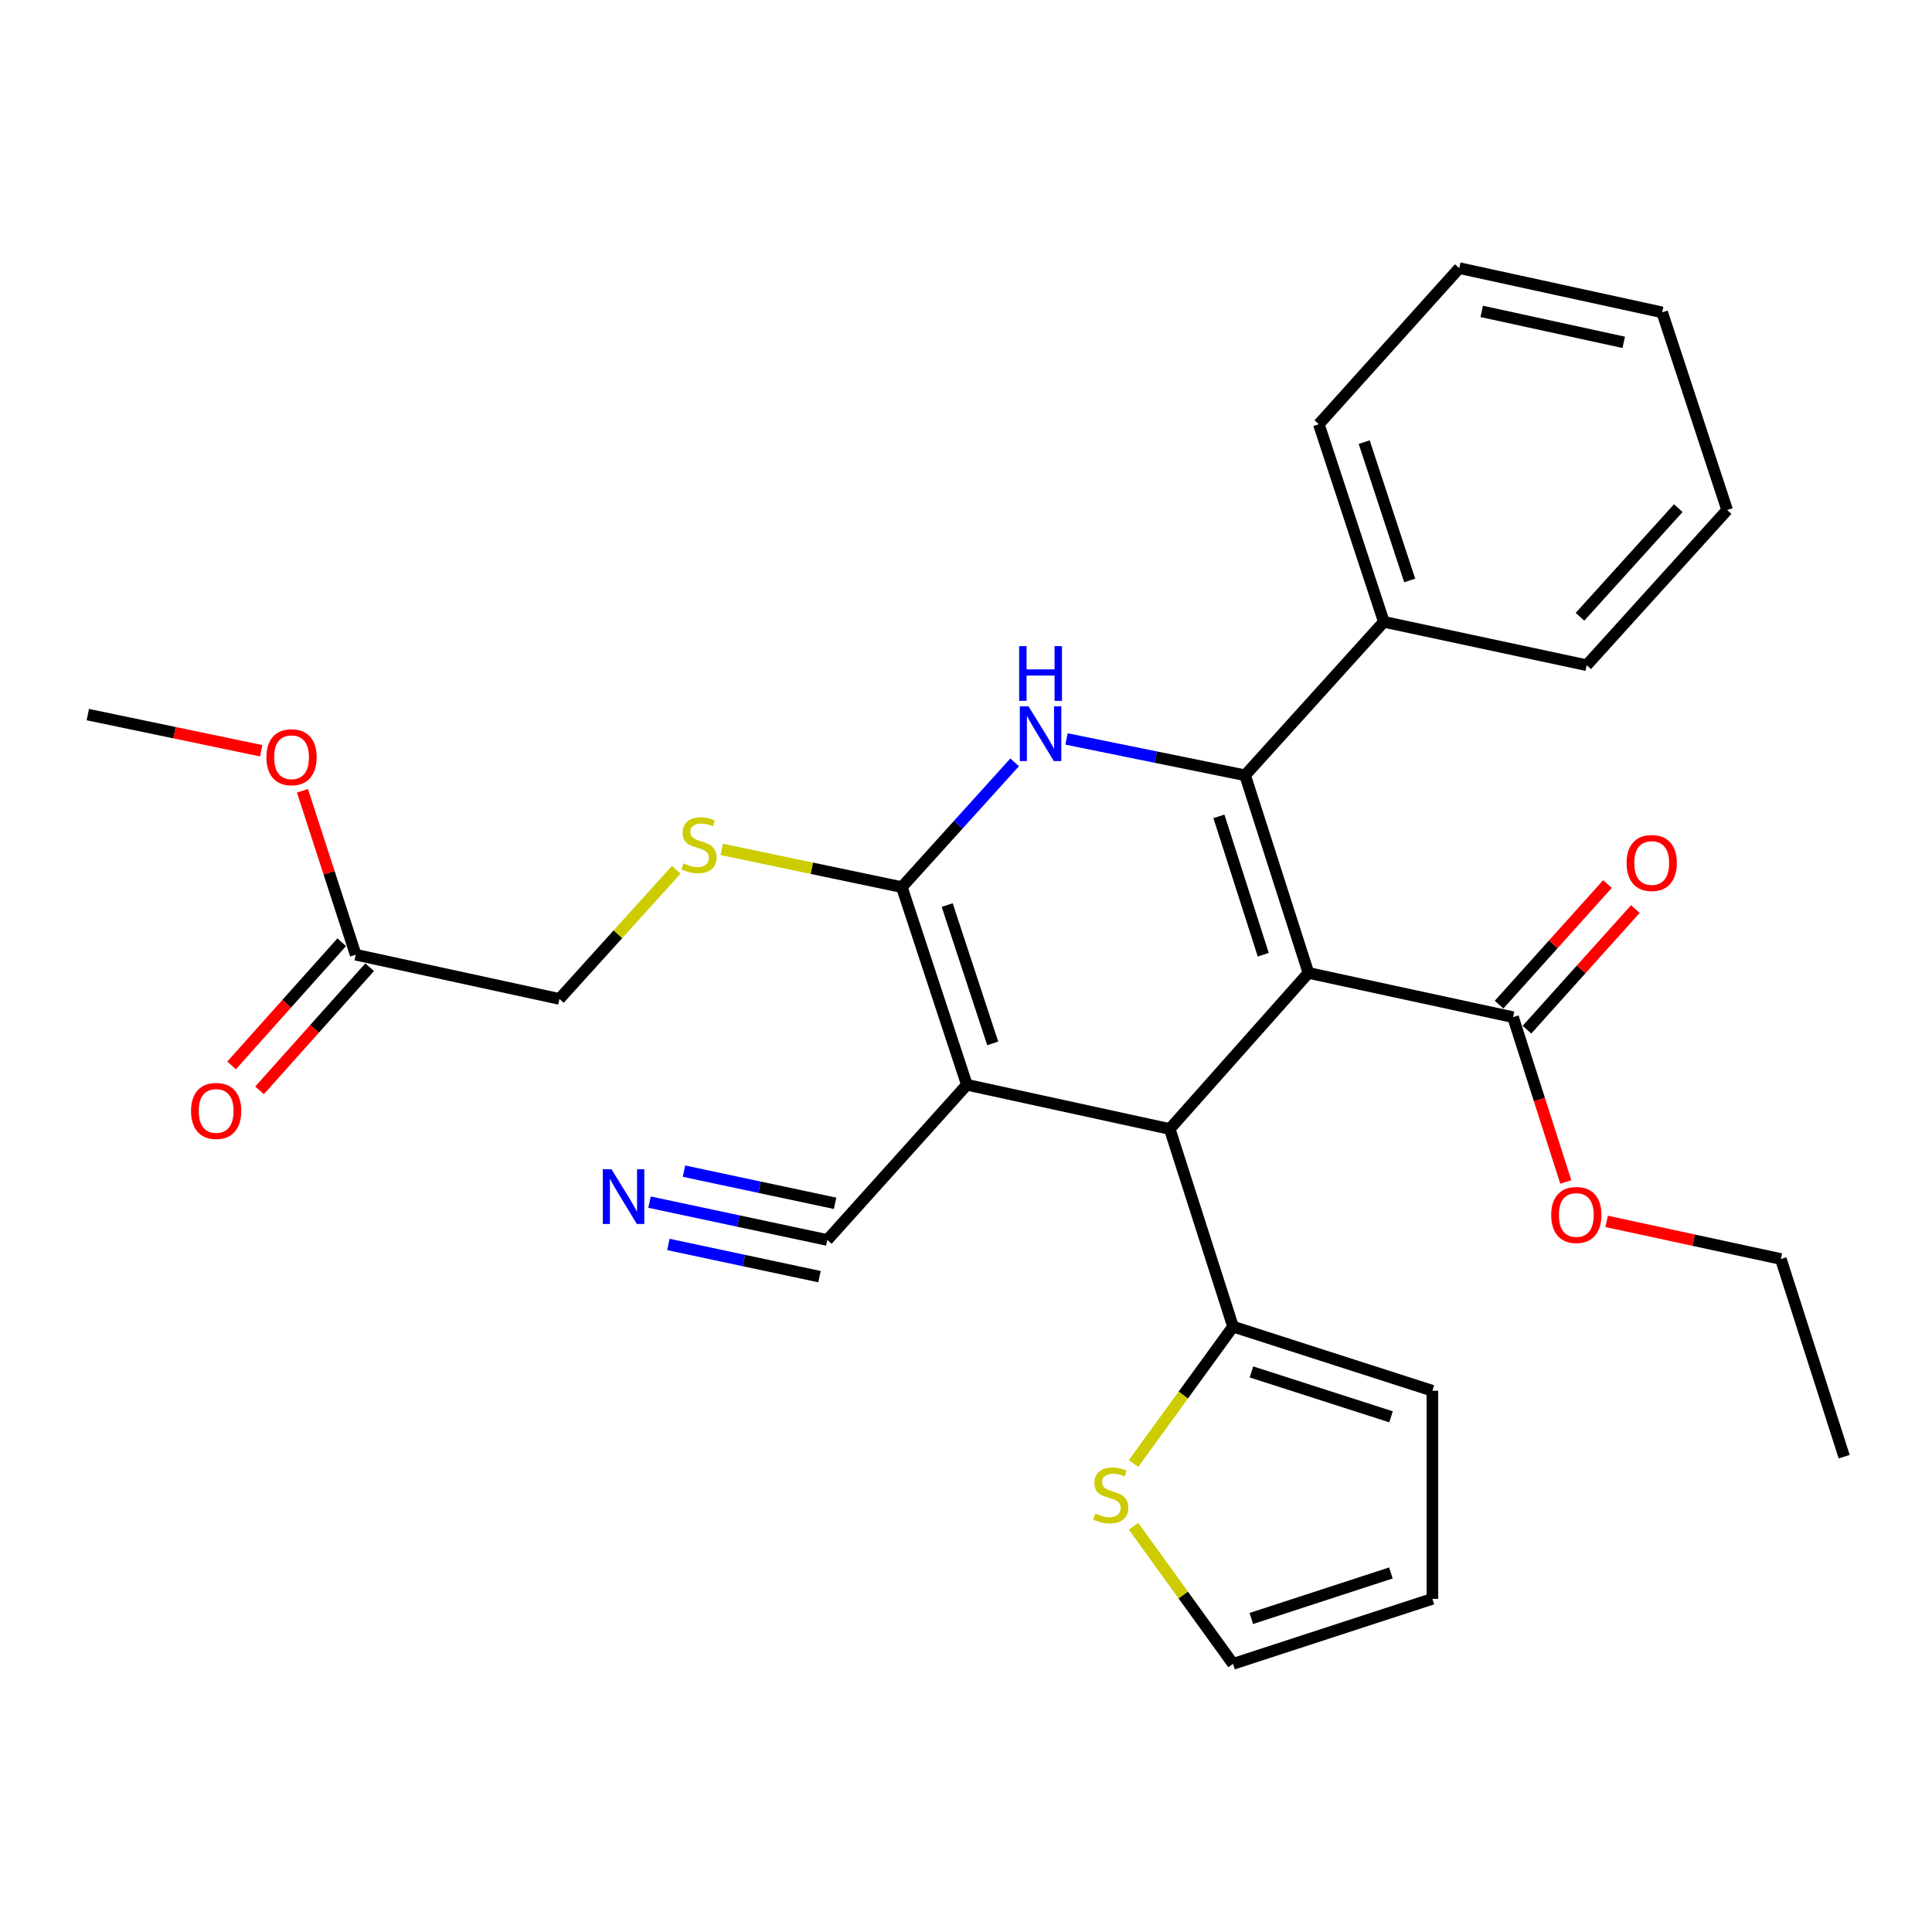 <?xml version='1.0' encoding='iso-8859-1'?>
<svg version='1.1' baseProfile='full'
              xmlns='http://www.w3.org/2000/svg'
                      xmlns:rdkit='http://www.rdkit.org/xml'
                      xmlns:xlink='http://www.w3.org/1999/xlink'
                  xml:space='preserve'
width='1000px' height='1000px' viewBox='0 0 1000 1000'>
<!-- END OF HEADER -->
<rect style='opacity:1.0;fill:#FFFFFF;stroke:none' width='1000' height='1000' x='0' y='0'> </rect>
<path class='bond-0' d='M 677.246,503.589 L 644.47,401.283' style='fill:none;fill-rule:evenodd;stroke:#000000;stroke-width:6px;stroke-linecap:butt;stroke-linejoin:miter;stroke-opacity:1' />
<path class='bond-0' d='M 653.854,494.162 L 630.911,422.548' style='fill:none;fill-rule:evenodd;stroke:#000000;stroke-width:6px;stroke-linecap:butt;stroke-linejoin:miter;stroke-opacity:1' />
<path class='bond-3' d='M 677.246,503.589 L 605.453,584.36' style='fill:none;fill-rule:evenodd;stroke:#000000;stroke-width:6px;stroke-linecap:butt;stroke-linejoin:miter;stroke-opacity:1' />
<path class='bond-5' d='M 677.246,503.589 L 783.141,526.482' style='fill:none;fill-rule:evenodd;stroke:#000000;stroke-width:6px;stroke-linecap:butt;stroke-linejoin:miter;stroke-opacity:1' />
<path class='bond-4' d='M 644.47,401.283 L 598.254,391.883' style='fill:none;fill-rule:evenodd;stroke:#000000;stroke-width:6px;stroke-linecap:butt;stroke-linejoin:miter;stroke-opacity:1' />
<path class='bond-4' d='M 598.254,391.883 L 552.037,382.482' style='fill:none;fill-rule:evenodd;stroke:#0000FF;stroke-width:6px;stroke-linecap:butt;stroke-linejoin:miter;stroke-opacity:1' />
<path class='bond-11' d='M 644.47,401.283 L 716.274,321.859' style='fill:none;fill-rule:evenodd;stroke:#000000;stroke-width:6px;stroke-linecap:butt;stroke-linejoin:miter;stroke-opacity:1' />
<path class='bond-1' d='M 500.453,561.478 L 605.453,584.36' style='fill:none;fill-rule:evenodd;stroke:#000000;stroke-width:6px;stroke-linecap:butt;stroke-linejoin:miter;stroke-opacity:1' />
<path class='bond-2' d='M 500.453,561.478 L 466.793,459.172' style='fill:none;fill-rule:evenodd;stroke:#000000;stroke-width:6px;stroke-linecap:butt;stroke-linejoin:miter;stroke-opacity:1' />
<path class='bond-2' d='M 513.832,540.069 L 490.27,468.455' style='fill:none;fill-rule:evenodd;stroke:#000000;stroke-width:6px;stroke-linecap:butt;stroke-linejoin:miter;stroke-opacity:1' />
<path class='bond-7' d='M 500.453,561.478 L 428.207,641.808' style='fill:none;fill-rule:evenodd;stroke:#000000;stroke-width:6px;stroke-linecap:butt;stroke-linejoin:miter;stroke-opacity:1' />
<path class='bond-8' d='M 466.793,459.172 L 420.179,449.406' style='fill:none;fill-rule:evenodd;stroke:#000000;stroke-width:6px;stroke-linecap:butt;stroke-linejoin:miter;stroke-opacity:1' />
<path class='bond-8' d='M 420.179,449.406 L 373.565,439.639' style='fill:none;fill-rule:evenodd;stroke:#CCCC00;stroke-width:6px;stroke-linecap:butt;stroke-linejoin:miter;stroke-opacity:1' />
<path class='bond-29' d='M 466.793,459.172 L 495.986,426.881' style='fill:none;fill-rule:evenodd;stroke:#000000;stroke-width:6px;stroke-linecap:butt;stroke-linejoin:miter;stroke-opacity:1' />
<path class='bond-29' d='M 495.986,426.881 L 525.18,394.589' style='fill:none;fill-rule:evenodd;stroke:#0000FF;stroke-width:6px;stroke-linecap:butt;stroke-linejoin:miter;stroke-opacity:1' />
<path class='bond-6' d='M 605.453,584.36 L 638.208,686.655' style='fill:none;fill-rule:evenodd;stroke:#000000;stroke-width:6px;stroke-linecap:butt;stroke-linejoin:miter;stroke-opacity:1' />
<path class='bond-15' d='M 790.356,532.966 L 818.409,501.75' style='fill:none;fill-rule:evenodd;stroke:#000000;stroke-width:6px;stroke-linecap:butt;stroke-linejoin:miter;stroke-opacity:1' />
<path class='bond-15' d='M 818.409,501.75 L 846.461,470.534' style='fill:none;fill-rule:evenodd;stroke:#FF0000;stroke-width:6px;stroke-linecap:butt;stroke-linejoin:miter;stroke-opacity:1' />
<path class='bond-15' d='M 775.926,519.998 L 803.979,488.782' style='fill:none;fill-rule:evenodd;stroke:#000000;stroke-width:6px;stroke-linecap:butt;stroke-linejoin:miter;stroke-opacity:1' />
<path class='bond-15' d='M 803.979,488.782 L 832.031,457.566' style='fill:none;fill-rule:evenodd;stroke:#FF0000;stroke-width:6px;stroke-linecap:butt;stroke-linejoin:miter;stroke-opacity:1' />
<path class='bond-19' d='M 783.141,526.482 L 796.796,569.132' style='fill:none;fill-rule:evenodd;stroke:#000000;stroke-width:6px;stroke-linecap:butt;stroke-linejoin:miter;stroke-opacity:1' />
<path class='bond-19' d='M 796.796,569.132 L 810.451,611.782' style='fill:none;fill-rule:evenodd;stroke:#FF0000;stroke-width:6px;stroke-linecap:butt;stroke-linejoin:miter;stroke-opacity:1' />
<path class='bond-10' d='M 638.208,686.655 L 612.459,722.081' style='fill:none;fill-rule:evenodd;stroke:#000000;stroke-width:6px;stroke-linecap:butt;stroke-linejoin:miter;stroke-opacity:1' />
<path class='bond-10' d='M 612.459,722.081 L 586.71,757.506' style='fill:none;fill-rule:evenodd;stroke:#CCCC00;stroke-width:6px;stroke-linecap:butt;stroke-linejoin:miter;stroke-opacity:1' />
<path class='bond-13' d='M 638.208,686.655 L 741.408,719.852' style='fill:none;fill-rule:evenodd;stroke:#000000;stroke-width:6px;stroke-linecap:butt;stroke-linejoin:miter;stroke-opacity:1' />
<path class='bond-13' d='M 647.747,710.104 L 719.987,733.341' style='fill:none;fill-rule:evenodd;stroke:#000000;stroke-width:6px;stroke-linecap:butt;stroke-linejoin:miter;stroke-opacity:1' />
<path class='bond-9' d='M 428.207,641.808 L 382.198,632.012' style='fill:none;fill-rule:evenodd;stroke:#000000;stroke-width:6px;stroke-linecap:butt;stroke-linejoin:miter;stroke-opacity:1' />
<path class='bond-9' d='M 382.198,632.012 L 336.189,622.217' style='fill:none;fill-rule:evenodd;stroke:#0000FF;stroke-width:6px;stroke-linecap:butt;stroke-linejoin:miter;stroke-opacity:1' />
<path class='bond-9' d='M 432.247,622.832 L 393.139,614.506' style='fill:none;fill-rule:evenodd;stroke:#000000;stroke-width:6px;stroke-linecap:butt;stroke-linejoin:miter;stroke-opacity:1' />
<path class='bond-9' d='M 393.139,614.506 L 354.032,606.18' style='fill:none;fill-rule:evenodd;stroke:#0000FF;stroke-width:6px;stroke-linecap:butt;stroke-linejoin:miter;stroke-opacity:1' />
<path class='bond-9' d='M 424.167,660.783 L 385.06,652.457' style='fill:none;fill-rule:evenodd;stroke:#000000;stroke-width:6px;stroke-linecap:butt;stroke-linejoin:miter;stroke-opacity:1' />
<path class='bond-9' d='M 385.06,652.457 L 345.952,644.131' style='fill:none;fill-rule:evenodd;stroke:#0000FF;stroke-width:6px;stroke-linecap:butt;stroke-linejoin:miter;stroke-opacity:1' />
<path class='bond-18' d='M 350.031,450.188 L 319.794,483.614' style='fill:none;fill-rule:evenodd;stroke:#CCCC00;stroke-width:6px;stroke-linecap:butt;stroke-linejoin:miter;stroke-opacity:1' />
<path class='bond-18' d='M 319.794,483.614 L 289.557,517.04' style='fill:none;fill-rule:evenodd;stroke:#000000;stroke-width:6px;stroke-linecap:butt;stroke-linejoin:miter;stroke-opacity:1' />
<path class='bond-14' d='M 586.72,789.995 L 612.464,825.606' style='fill:none;fill-rule:evenodd;stroke:#CCCC00;stroke-width:6px;stroke-linecap:butt;stroke-linejoin:miter;stroke-opacity:1' />
<path class='bond-14' d='M 612.464,825.606 L 638.208,861.218' style='fill:none;fill-rule:evenodd;stroke:#000000;stroke-width:6px;stroke-linecap:butt;stroke-linejoin:miter;stroke-opacity:1' />
<path class='bond-21' d='M 716.274,321.859 L 682.624,219.564' style='fill:none;fill-rule:evenodd;stroke:#000000;stroke-width:6px;stroke-linecap:butt;stroke-linejoin:miter;stroke-opacity:1' />
<path class='bond-21' d='M 729.655,300.453 L 706.101,228.846' style='fill:none;fill-rule:evenodd;stroke:#000000;stroke-width:6px;stroke-linecap:butt;stroke-linejoin:miter;stroke-opacity:1' />
<path class='bond-22' d='M 716.274,321.859 L 821.274,344.31' style='fill:none;fill-rule:evenodd;stroke:#000000;stroke-width:6px;stroke-linecap:butt;stroke-linejoin:miter;stroke-opacity:1' />
<path class='bond-12' d='M 184.104,494.158 L 289.557,517.04' style='fill:none;fill-rule:evenodd;stroke:#000000;stroke-width:6px;stroke-linecap:butt;stroke-linejoin:miter;stroke-opacity:1' />
<path class='bond-17' d='M 176.873,487.693 L 148.373,519.569' style='fill:none;fill-rule:evenodd;stroke:#000000;stroke-width:6px;stroke-linecap:butt;stroke-linejoin:miter;stroke-opacity:1' />
<path class='bond-17' d='M 148.373,519.569 L 119.874,551.446' style='fill:none;fill-rule:evenodd;stroke:#FF0000;stroke-width:6px;stroke-linecap:butt;stroke-linejoin:miter;stroke-opacity:1' />
<path class='bond-17' d='M 191.336,500.624 L 162.836,532.5' style='fill:none;fill-rule:evenodd;stroke:#000000;stroke-width:6px;stroke-linecap:butt;stroke-linejoin:miter;stroke-opacity:1' />
<path class='bond-17' d='M 162.836,532.5 L 134.337,564.377' style='fill:none;fill-rule:evenodd;stroke:#FF0000;stroke-width:6px;stroke-linecap:butt;stroke-linejoin:miter;stroke-opacity:1' />
<path class='bond-20' d='M 184.104,494.158 L 170.333,451.735' style='fill:none;fill-rule:evenodd;stroke:#000000;stroke-width:6px;stroke-linecap:butt;stroke-linejoin:miter;stroke-opacity:1' />
<path class='bond-20' d='M 170.333,451.735 L 156.561,409.312' style='fill:none;fill-rule:evenodd;stroke:#FF0000;stroke-width:6px;stroke-linecap:butt;stroke-linejoin:miter;stroke-opacity:1' />
<path class='bond-16' d='M 741.408,719.852 L 741.408,827.558' style='fill:none;fill-rule:evenodd;stroke:#000000;stroke-width:6px;stroke-linecap:butt;stroke-linejoin:miter;stroke-opacity:1' />
<path class='bond-30' d='M 638.208,861.218 L 741.408,827.558' style='fill:none;fill-rule:evenodd;stroke:#000000;stroke-width:6px;stroke-linecap:butt;stroke-linejoin:miter;stroke-opacity:1' />
<path class='bond-30' d='M 647.672,837.724 L 719.912,814.162' style='fill:none;fill-rule:evenodd;stroke:#000000;stroke-width:6px;stroke-linecap:butt;stroke-linejoin:miter;stroke-opacity:1' />
<path class='bond-23' d='M 831.604,632.181 L 876.686,641.92' style='fill:none;fill-rule:evenodd;stroke:#FF0000;stroke-width:6px;stroke-linecap:butt;stroke-linejoin:miter;stroke-opacity:1' />
<path class='bond-23' d='M 876.686,641.92 L 921.769,651.659' style='fill:none;fill-rule:evenodd;stroke:#000000;stroke-width:6px;stroke-linecap:butt;stroke-linejoin:miter;stroke-opacity:1' />
<path class='bond-24' d='M 135.204,388.591 L 90.329,379.233' style='fill:none;fill-rule:evenodd;stroke:#FF0000;stroke-width:6px;stroke-linecap:butt;stroke-linejoin:miter;stroke-opacity:1' />
<path class='bond-24' d='M 90.329,379.233 L 45.455,369.876' style='fill:none;fill-rule:evenodd;stroke:#000000;stroke-width:6px;stroke-linecap:butt;stroke-linejoin:miter;stroke-opacity:1' />
<path class='bond-27' d='M 682.624,219.564 L 755.312,138.782' style='fill:none;fill-rule:evenodd;stroke:#000000;stroke-width:6px;stroke-linecap:butt;stroke-linejoin:miter;stroke-opacity:1' />
<path class='bond-26' d='M 821.274,344.31 L 893.972,263.981' style='fill:none;fill-rule:evenodd;stroke:#000000;stroke-width:6px;stroke-linecap:butt;stroke-linejoin:miter;stroke-opacity:1' />
<path class='bond-26' d='M 817.794,319.243 L 868.683,263.012' style='fill:none;fill-rule:evenodd;stroke:#000000;stroke-width:6px;stroke-linecap:butt;stroke-linejoin:miter;stroke-opacity:1' />
<path class='bond-25' d='M 921.769,651.659 L 954.545,753.976' style='fill:none;fill-rule:evenodd;stroke:#000000;stroke-width:6px;stroke-linecap:butt;stroke-linejoin:miter;stroke-opacity:1' />
<path class='bond-28' d='M 893.972,263.981 L 860.323,161.675' style='fill:none;fill-rule:evenodd;stroke:#000000;stroke-width:6px;stroke-linecap:butt;stroke-linejoin:miter;stroke-opacity:1' />
<path class='bond-31' d='M 755.312,138.782 L 860.323,161.675' style='fill:none;fill-rule:evenodd;stroke:#000000;stroke-width:6px;stroke-linecap:butt;stroke-linejoin:miter;stroke-opacity:1' />
<path class='bond-31' d='M 766.931,161.172 L 840.439,177.196' style='fill:none;fill-rule:evenodd;stroke:#000000;stroke-width:6px;stroke-linecap:butt;stroke-linejoin:miter;stroke-opacity:1' />
<path  class='atom-5' d='M 532.336 365.589
L 541.616 380.589
Q 542.536 382.069, 544.016 384.749
Q 545.496 387.429, 545.576 387.589
L 545.576 365.589
L 549.336 365.589
L 549.336 393.909
L 545.456 393.909
L 535.496 377.509
Q 534.336 375.589, 533.096 373.389
Q 531.896 371.189, 531.536 370.509
L 531.536 393.909
L 527.856 393.909
L 527.856 365.589
L 532.336 365.589
' fill='#0000FF'/>
<path  class='atom-5' d='M 527.516 334.437
L 531.356 334.437
L 531.356 346.477
L 545.836 346.477
L 545.836 334.437
L 549.676 334.437
L 549.676 362.757
L 545.836 362.757
L 545.836 349.677
L 531.356 349.677
L 531.356 362.757
L 527.516 362.757
L 527.516 334.437
' fill='#0000FF'/>
<path  class='atom-9' d='M 353.803 446.894
Q 354.123 447.014, 355.443 447.574
Q 356.763 448.134, 358.203 448.494
Q 359.683 448.814, 361.123 448.814
Q 363.803 448.814, 365.363 447.534
Q 366.923 446.214, 366.923 443.934
Q 366.923 442.374, 366.123 441.414
Q 365.363 440.454, 364.163 439.934
Q 362.963 439.414, 360.963 438.814
Q 358.443 438.054, 356.923 437.334
Q 355.443 436.614, 354.363 435.094
Q 353.323 433.574, 353.323 431.014
Q 353.323 427.454, 355.723 425.254
Q 358.163 423.054, 362.963 423.054
Q 366.243 423.054, 369.963 424.614
L 369.043 427.694
Q 365.643 426.294, 363.083 426.294
Q 360.323 426.294, 358.803 427.454
Q 357.283 428.574, 357.323 430.534
Q 357.323 432.054, 358.083 432.974
Q 358.883 433.894, 360.003 434.414
Q 361.163 434.934, 363.083 435.534
Q 365.643 436.334, 367.163 437.134
Q 368.683 437.934, 369.763 439.574
Q 370.883 441.174, 370.883 443.934
Q 370.883 447.854, 368.243 449.974
Q 365.643 452.054, 361.283 452.054
Q 358.763 452.054, 356.843 451.494
Q 354.963 450.974, 352.723 450.054
L 353.803 446.894
' fill='#CCCC00'/>
<path  class='atom-10' d='M 316.494 605.197
L 325.774 620.197
Q 326.694 621.677, 328.174 624.357
Q 329.654 627.037, 329.734 627.197
L 329.734 605.197
L 333.494 605.197
L 333.494 633.517
L 329.614 633.517
L 319.654 617.117
Q 318.494 615.197, 317.254 612.997
Q 316.054 610.797, 315.694 610.117
L 315.694 633.517
L 312.014 633.517
L 312.014 605.197
L 316.494 605.197
' fill='#0000FF'/>
<path  class='atom-11' d='M 566.94 783.419
Q 567.26 783.539, 568.58 784.099
Q 569.9 784.659, 571.34 785.019
Q 572.82 785.339, 574.26 785.339
Q 576.94 785.339, 578.5 784.059
Q 580.06 782.739, 580.06 780.459
Q 580.06 778.899, 579.26 777.939
Q 578.5 776.979, 577.3 776.459
Q 576.1 775.939, 574.1 775.339
Q 571.58 774.579, 570.06 773.859
Q 568.58 773.139, 567.5 771.619
Q 566.46 770.099, 566.46 767.539
Q 566.46 763.979, 568.86 761.779
Q 571.3 759.579, 576.1 759.579
Q 579.38 759.579, 583.1 761.139
L 582.18 764.219
Q 578.78 762.819, 576.22 762.819
Q 573.46 762.819, 571.94 763.979
Q 570.42 765.099, 570.46 767.059
Q 570.46 768.579, 571.22 769.499
Q 572.02 770.419, 573.14 770.939
Q 574.3 771.459, 576.22 772.059
Q 578.78 772.859, 580.3 773.659
Q 581.82 774.459, 582.9 776.099
Q 584.02 777.699, 584.02 780.459
Q 584.02 784.379, 581.38 786.499
Q 578.78 788.579, 574.42 788.579
Q 571.9 788.579, 569.98 788.019
Q 568.1 787.499, 565.86 786.579
L 566.94 783.419
' fill='#CCCC00'/>
<path  class='atom-16' d='M 841.923 446.685
Q 841.923 439.885, 845.283 436.085
Q 848.643 432.285, 854.923 432.285
Q 861.203 432.285, 864.563 436.085
Q 867.923 439.885, 867.923 446.685
Q 867.923 453.565, 864.523 457.485
Q 861.123 461.365, 854.923 461.365
Q 848.683 461.365, 845.283 457.485
Q 841.923 453.605, 841.923 446.685
M 854.923 458.165
Q 859.243 458.165, 861.563 455.285
Q 863.923 452.365, 863.923 446.685
Q 863.923 441.125, 861.563 438.325
Q 859.243 435.485, 854.923 435.485
Q 850.603 435.485, 848.243 438.285
Q 845.923 441.085, 845.923 446.685
Q 845.923 452.405, 848.243 455.285
Q 850.603 458.165, 854.923 458.165
' fill='#FF0000'/>
<path  class='atom-18' d='M 98.88 575.02
Q 98.88 568.22, 102.24 564.42
Q 105.6 560.62, 111.88 560.62
Q 118.16 560.62, 121.52 564.42
Q 124.88 568.22, 124.88 575.02
Q 124.88 581.9, 121.48 585.82
Q 118.08 589.7, 111.88 589.7
Q 105.64 589.7, 102.24 585.82
Q 98.88 581.94, 98.88 575.02
M 111.88 586.5
Q 116.2 586.5, 118.52 583.62
Q 120.88 580.7, 120.88 575.02
Q 120.88 569.46, 118.52 566.66
Q 116.2 563.82, 111.88 563.82
Q 107.56 563.82, 105.2 566.62
Q 102.88 569.42, 102.88 575.02
Q 102.88 580.74, 105.2 583.62
Q 107.56 586.5, 111.88 586.5
' fill='#FF0000'/>
<path  class='atom-20' d='M 802.896 628.868
Q 802.896 622.068, 806.256 618.268
Q 809.616 614.468, 815.896 614.468
Q 822.176 614.468, 825.536 618.268
Q 828.896 622.068, 828.896 628.868
Q 828.896 635.748, 825.496 639.668
Q 822.096 643.548, 815.896 643.548
Q 809.656 643.548, 806.256 639.668
Q 802.896 635.788, 802.896 628.868
M 815.896 640.348
Q 820.216 640.348, 822.536 637.468
Q 824.896 634.548, 824.896 628.868
Q 824.896 623.308, 822.536 620.508
Q 820.216 617.668, 815.896 617.668
Q 811.576 617.668, 809.216 620.468
Q 806.896 623.268, 806.896 628.868
Q 806.896 634.588, 809.216 637.468
Q 811.576 640.348, 815.896 640.348
' fill='#FF0000'/>
<path  class='atom-21' d='M 137.897 391.943
Q 137.897 385.143, 141.257 381.343
Q 144.617 377.543, 150.897 377.543
Q 157.177 377.543, 160.537 381.343
Q 163.897 385.143, 163.897 391.943
Q 163.897 398.823, 160.497 402.743
Q 157.097 406.623, 150.897 406.623
Q 144.657 406.623, 141.257 402.743
Q 137.897 398.863, 137.897 391.943
M 150.897 403.423
Q 155.217 403.423, 157.537 400.543
Q 159.897 397.623, 159.897 391.943
Q 159.897 386.383, 157.537 383.583
Q 155.217 380.743, 150.897 380.743
Q 146.577 380.743, 144.217 383.543
Q 141.897 386.343, 141.897 391.943
Q 141.897 397.663, 144.217 400.543
Q 146.577 403.423, 150.897 403.423
' fill='#FF0000'/>
</svg>
